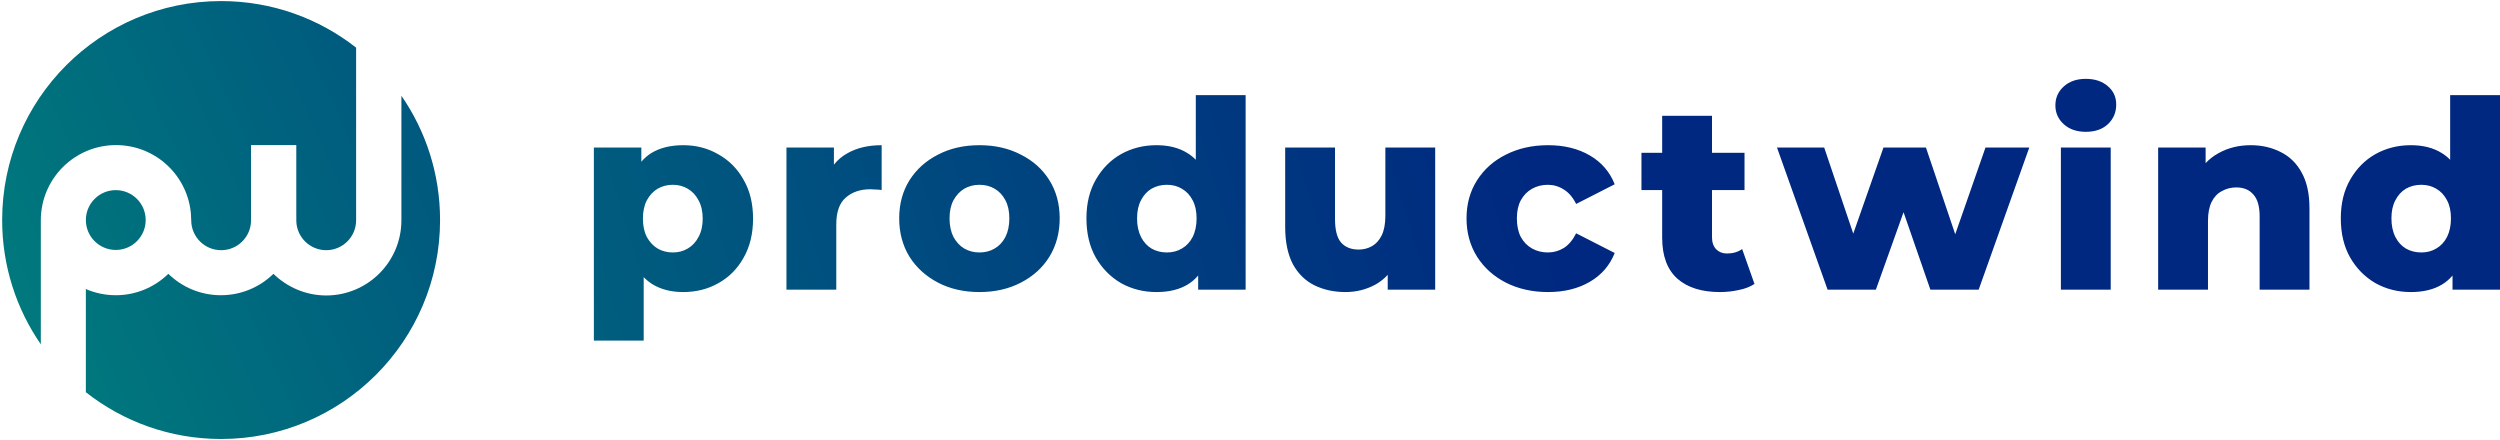 <svg xmlns="http://www.w3.org/2000/svg" width="1080px" height="190px" viewBox="0 0 1080 190" fill="none" aria-hidden="true">
<path d="M140.921 108.081C133.938 108.081 128.247 102.54 128.007 95.616L128.009 95.476C128.01 95.371 128.011 95.266 128.011 95.159V92.946H127.996V62.677H108.436L108.44 95.159C108.44 95.188 108.44 95.218 108.44 95.247C108.44 95.308 108.44 95.37 108.441 95.431L108.442 95.535L108.443 95.616C108.203 102.54 102.513 108.081 95.529 108.081C88.393 108.081 82.608 102.296 82.608 95.159L82.505 92.976L82.534 93.075C81.46 76.107 67.358 62.677 50.119 62.677C32.18 62.677 17.634 77.219 17.634 95.158L17.634 148.745C7.099 133.493 0.93 114.995 0.93 95.056C0.93 42.815 43.279 0.466 95.52 0.466C117.525 0.466 137.775 7.98 153.845 20.583L153.843 95.159C153.843 102.296 148.057 108.081 140.921 108.081Z" fill="url(#paint0_linear_2_181660d84877f0dc)"/>
<path d="M173.406 41.367V95.159C173.406 113.099 158.86 127.64 140.921 127.64C132.089 127.64 123.975 124.01 118.122 118.293C112.269 124.01 104.258 127.537 95.426 127.537C86.589 127.537 78.575 124.006 72.721 118.283C66.867 124.006 58.852 127.537 50.016 127.537C45.425 127.537 41.053 126.584 37.09 124.863L37.09 169.446C53.176 182.098 73.467 189.645 95.52 189.645C147.76 189.645 190.109 147.296 190.109 95.056C190.109 75.117 183.94 56.619 173.406 41.367Z" fill="url(#paint1_linear_2_181660d84877f0dc)"/>
<path d="M50.016 82.134C57.152 82.134 62.937 87.919 62.937 95.055C62.937 102.192 57.152 107.977 50.016 107.977C42.879 107.977 37.094 102.192 37.094 95.055C37.094 87.919 42.879 82.134 50.016 82.134Z" fill="url(#paint2_linear_2_181660d84877f0dc)"/>
<path fill-rule="evenodd" clip-rule="evenodd" d="M890.305 63.745V125.149H911.83V63.745H890.305ZM891.551 53.662C893.968 55.852 897.14 56.947 901.068 56.947C905.07 56.947 908.243 55.852 910.584 53.662C913.001 51.396 914.209 48.563 914.209 45.165C914.209 41.917 913.001 39.274 910.584 37.234C908.167 35.12 904.995 34.062 901.068 34.062C897.14 34.062 893.968 35.157 891.551 37.348C889.134 39.538 887.926 42.257 887.926 45.505C887.926 48.752 889.134 51.471 891.551 53.662ZM499.592 126.168C494.003 126.168 488.905 124.884 484.297 122.316C479.766 119.673 476.14 116.009 473.421 111.327C470.702 106.569 469.343 100.904 469.343 94.333C469.343 87.838 470.702 82.249 473.421 77.566C476.14 72.808 479.766 69.145 484.297 66.577C488.905 64.009 494.003 62.725 499.592 62.725C504.879 62.725 509.335 63.858 512.96 66.124C514.285 66.934 515.493 67.9 516.585 69.021V41.086H538.111V125.148H517.605V119.022C516.35 120.511 514.915 121.76 513.3 122.769C509.675 125.035 505.105 126.168 499.592 126.168ZM504.123 109.061C506.54 109.061 508.693 108.494 510.581 107.362C512.545 106.229 514.093 104.567 515.226 102.377C516.359 100.111 516.925 97.43 516.925 94.333C516.925 91.236 516.359 88.631 515.226 86.516C514.093 84.326 512.545 82.664 510.581 81.531C508.693 80.398 506.54 79.832 504.123 79.832C501.631 79.832 499.403 80.398 497.439 81.531C495.551 82.664 494.04 84.326 492.908 86.516C491.775 88.631 491.208 91.236 491.208 94.333C491.208 97.43 491.775 100.111 492.908 102.377C494.04 104.567 495.551 106.229 497.439 107.362C499.403 108.494 501.631 109.061 504.123 109.061ZM295.183 126.168C289.972 126.168 285.516 125.035 281.815 122.77C280.451 121.906 279.204 120.889 278.076 119.718V147.127H256.551V63.745H277.057V69.871C278.312 68.382 279.747 67.133 281.362 66.124C285.062 63.858 289.67 62.725 295.183 62.725C300.772 62.725 305.833 64.047 310.364 66.69C314.971 69.258 318.597 72.921 321.24 77.68C323.959 82.362 325.319 87.951 325.319 94.447C325.319 100.942 323.959 106.569 321.24 111.327C318.597 116.085 314.971 119.748 310.364 122.316C305.833 124.884 300.772 126.168 295.183 126.168ZM290.652 109.061C293.068 109.061 295.221 108.495 297.109 107.362C299.073 106.229 300.621 104.567 301.754 102.377C302.963 100.187 303.567 97.543 303.567 94.447C303.567 91.35 302.963 88.707 301.754 86.516C300.621 84.326 299.073 82.664 297.109 81.531C295.221 80.398 293.068 79.832 290.652 79.832C288.235 79.832 286.044 80.398 284.081 81.531C282.192 82.664 280.644 84.326 279.436 86.516C278.303 88.707 277.736 91.35 277.736 94.447C277.736 97.543 278.303 100.187 279.436 102.377C280.644 104.567 282.192 106.229 284.081 107.362C286.044 108.495 288.235 109.061 290.652 109.061ZM339.75 125.149V63.745H360.255V71.135C361.827 69.136 363.753 67.504 366.033 66.237C370.112 63.896 375.059 62.725 380.875 62.725V82.098C379.893 81.947 379.024 81.871 378.269 81.871C377.589 81.796 376.834 81.758 376.003 81.758C371.622 81.758 368.073 82.966 365.354 85.383C362.635 87.725 361.275 91.577 361.275 96.939V125.149H339.75ZM405.217 122.09C410.429 124.809 416.395 126.168 423.117 126.168C429.839 126.168 435.806 124.809 441.017 122.09C446.304 119.371 450.421 115.632 453.366 110.874C456.312 106.04 457.785 100.527 457.785 94.333C457.785 88.14 456.312 82.664 453.366 77.906C450.421 73.148 446.304 69.447 441.017 66.803C435.806 64.085 429.839 62.725 423.117 62.725C416.395 62.725 410.429 64.085 405.217 66.803C400.006 69.447 395.89 73.148 392.868 77.906C389.923 82.664 388.45 88.14 388.45 94.333C388.45 100.527 389.923 106.04 392.868 110.874C395.89 115.632 400.006 119.371 405.217 122.09ZM429.688 107.362C427.8 108.495 425.61 109.061 423.117 109.061C420.7 109.061 418.51 108.495 416.546 107.362C414.658 106.229 413.11 104.567 411.901 102.377C410.769 100.111 410.202 97.43 410.202 94.333C410.202 91.237 410.769 88.631 411.901 86.516C413.11 84.326 414.658 82.664 416.546 81.531C418.51 80.398 420.7 79.832 423.117 79.832C425.61 79.832 427.8 80.398 429.688 81.531C431.652 82.664 433.2 84.326 434.333 86.516C435.466 88.631 436.033 91.237 436.033 94.333C436.033 97.43 435.466 100.111 434.333 102.377C433.2 104.567 431.652 106.229 429.688 107.362ZM567.772 123.222C571.775 125.186 576.269 126.168 581.254 126.168C585.937 126.168 590.279 125.073 594.282 122.883C596.247 121.771 597.984 120.386 599.494 118.728V125.148H620V63.744H598.474V93.314C598.474 96.712 597.945 99.507 596.888 101.697C595.831 103.812 594.433 105.36 592.696 106.342C590.959 107.324 589.033 107.815 586.918 107.815C583.671 107.815 581.141 106.795 579.328 104.756C577.591 102.717 576.722 99.318 576.722 94.56V63.744H555.197V98.072C555.197 104.492 556.292 109.816 558.482 114.046C560.748 118.2 563.845 121.259 567.772 123.222ZM668.773 126.168C661.976 126.168 655.896 124.809 650.533 122.09C645.246 119.371 641.092 115.632 638.071 110.874C635.05 106.04 633.54 100.527 633.54 94.333C633.54 88.14 635.05 82.664 638.071 77.906C641.092 73.148 645.246 69.447 650.533 66.803C655.896 64.085 661.976 62.725 668.773 62.725C675.722 62.725 681.726 64.198 686.787 67.143C691.847 70.089 695.435 74.243 697.549 79.606L680.896 88.102C679.46 85.232 677.686 83.155 675.571 81.871C673.456 80.512 671.152 79.832 668.66 79.832C666.168 79.832 663.902 80.398 661.863 81.531C659.823 82.664 658.199 84.326 656.991 86.516C655.858 88.631 655.292 91.237 655.292 94.333C655.292 97.505 655.858 100.187 656.991 102.377C658.199 104.567 659.823 106.229 661.863 107.362C663.902 108.495 666.168 109.061 668.66 109.061C671.152 109.061 673.456 108.419 675.571 107.135C677.686 105.776 679.46 103.661 680.896 100.791L697.549 109.288C695.435 114.65 691.847 118.804 686.787 121.75C681.726 124.695 675.722 126.168 668.773 126.168ZM724.629 120.39C729.01 124.242 735.128 126.168 742.982 126.168C745.852 126.168 748.609 125.866 751.253 125.261C753.896 124.733 756.124 123.864 757.937 122.656L752.612 107.588C750.799 108.872 748.609 109.514 746.041 109.514C744.153 109.514 742.605 108.91 741.396 107.701C740.188 106.417 739.584 104.68 739.584 102.49V82.097H753.632V66.01H739.584V50.036H718.058V66.01H709.108V82.097H718.058V102.716C718.058 110.571 720.249 116.462 724.629 120.39ZM789.526 125.148L767.661 63.744H788.053L800.609 100.919L813.657 63.744H832.01L844.662 101.204L857.727 63.744H876.647L854.782 125.148H833.936L822.332 91.676L810.372 125.148H789.526ZM972.314 62.725C977.073 62.725 981.378 63.706 985.229 65.67C989.081 67.558 992.102 70.504 994.293 74.507C996.559 78.51 997.692 83.683 997.692 90.028V125.148H976.166V93.54C976.166 89.159 975.26 85.987 973.447 84.023C971.71 81.984 969.255 80.965 966.083 80.965C963.817 80.965 961.74 81.493 959.852 82.551C957.964 83.532 956.491 85.081 955.434 87.196C954.376 89.31 953.848 92.067 953.848 95.466V125.148H932.322V63.744H952.828V70.466C954.481 68.712 956.369 67.264 958.493 66.123C962.571 63.858 967.178 62.725 972.314 62.725ZM1026.19 122.316C1030.79 124.884 1035.89 126.168 1041.48 126.168C1046.99 126.168 1051.56 125.035 1055.19 122.769C1056.8 121.76 1058.24 120.511 1059.49 119.022V125.148H1080V41.086H1058.47V69.021C1057.38 67.9 1056.17 66.934 1054.85 66.124C1051.22 63.858 1046.77 62.725 1041.48 62.725C1035.89 62.725 1030.79 64.009 1026.19 66.577C1021.65 69.145 1018.03 72.808 1015.31 77.566C1012.59 82.249 1011.23 87.838 1011.23 94.333C1011.23 100.904 1012.59 106.569 1015.31 111.327C1018.03 116.009 1021.65 119.673 1026.19 122.316ZM1052.47 107.362C1050.58 108.494 1048.43 109.061 1046.01 109.061C1043.52 109.061 1041.29 108.494 1039.33 107.362C1037.44 106.229 1035.93 104.567 1034.8 102.377C1033.66 100.111 1033.1 97.43 1033.1 94.333C1033.1 91.236 1033.66 88.631 1034.8 86.516C1035.93 84.326 1037.44 82.664 1039.33 81.531C1041.29 80.398 1043.52 79.832 1046.01 79.832C1048.43 79.832 1050.58 80.398 1052.47 81.531C1054.43 82.664 1055.98 84.326 1057.11 86.516C1058.25 88.631 1058.81 91.236 1058.81 94.333C1058.81 97.43 1058.25 100.111 1057.11 102.377C1055.98 104.567 1054.43 106.229 1052.47 107.362Z" fill="url(#paint3_linear_2_181660d84877f0dc)"/>
<defs><linearGradient class="cerosgradient" data-cerosgradient="true" id="CerosGradient_id26fce4c4b" gradientUnits="userSpaceOnUse" x1="50%" y1="100%" x2="50%" y2="0%"><stop offset="0%" stop-color="#d1d1d1"/><stop offset="100%" stop-color="#d1d1d1"/></linearGradient>
<linearGradient id="paint0_linear_2_181660d84877f0dc" x1="17.736" y1="189.646" x2="461.2" y2="-9.151" gradientUnits="userSpaceOnUse">
<stop offset="0.017" stop-color="#007A7D"/>
<stop offset="1" stop-color="#002880"/>
</linearGradient>
<linearGradient id="paint1_linear_2_181660d84877f0dc" x1="17.736" y1="189.646" x2="461.2" y2="-9.151" gradientUnits="userSpaceOnUse">
<stop offset="0.017" stop-color="#007A7D"/>
<stop offset="1" stop-color="#002880"/>
</linearGradient>
<linearGradient id="paint2_linear_2_181660d84877f0dc" x1="17.736" y1="189.646" x2="461.2" y2="-9.151" gradientUnits="userSpaceOnUse">
<stop offset="0.017" stop-color="#007A7D"/>
<stop offset="1" stop-color="#002880"/>
</linearGradient>
<linearGradient id="paint3_linear_2_181660d84877f0dc" x1="75.738" y1="271.998" x2="1068.2" y2="-30.013" gradientUnits="userSpaceOnUse">
<stop stop-color="#007A7D"/>
<stop offset="0.595" stop-color="#002880"/>
</linearGradient>
</defs>
</svg>